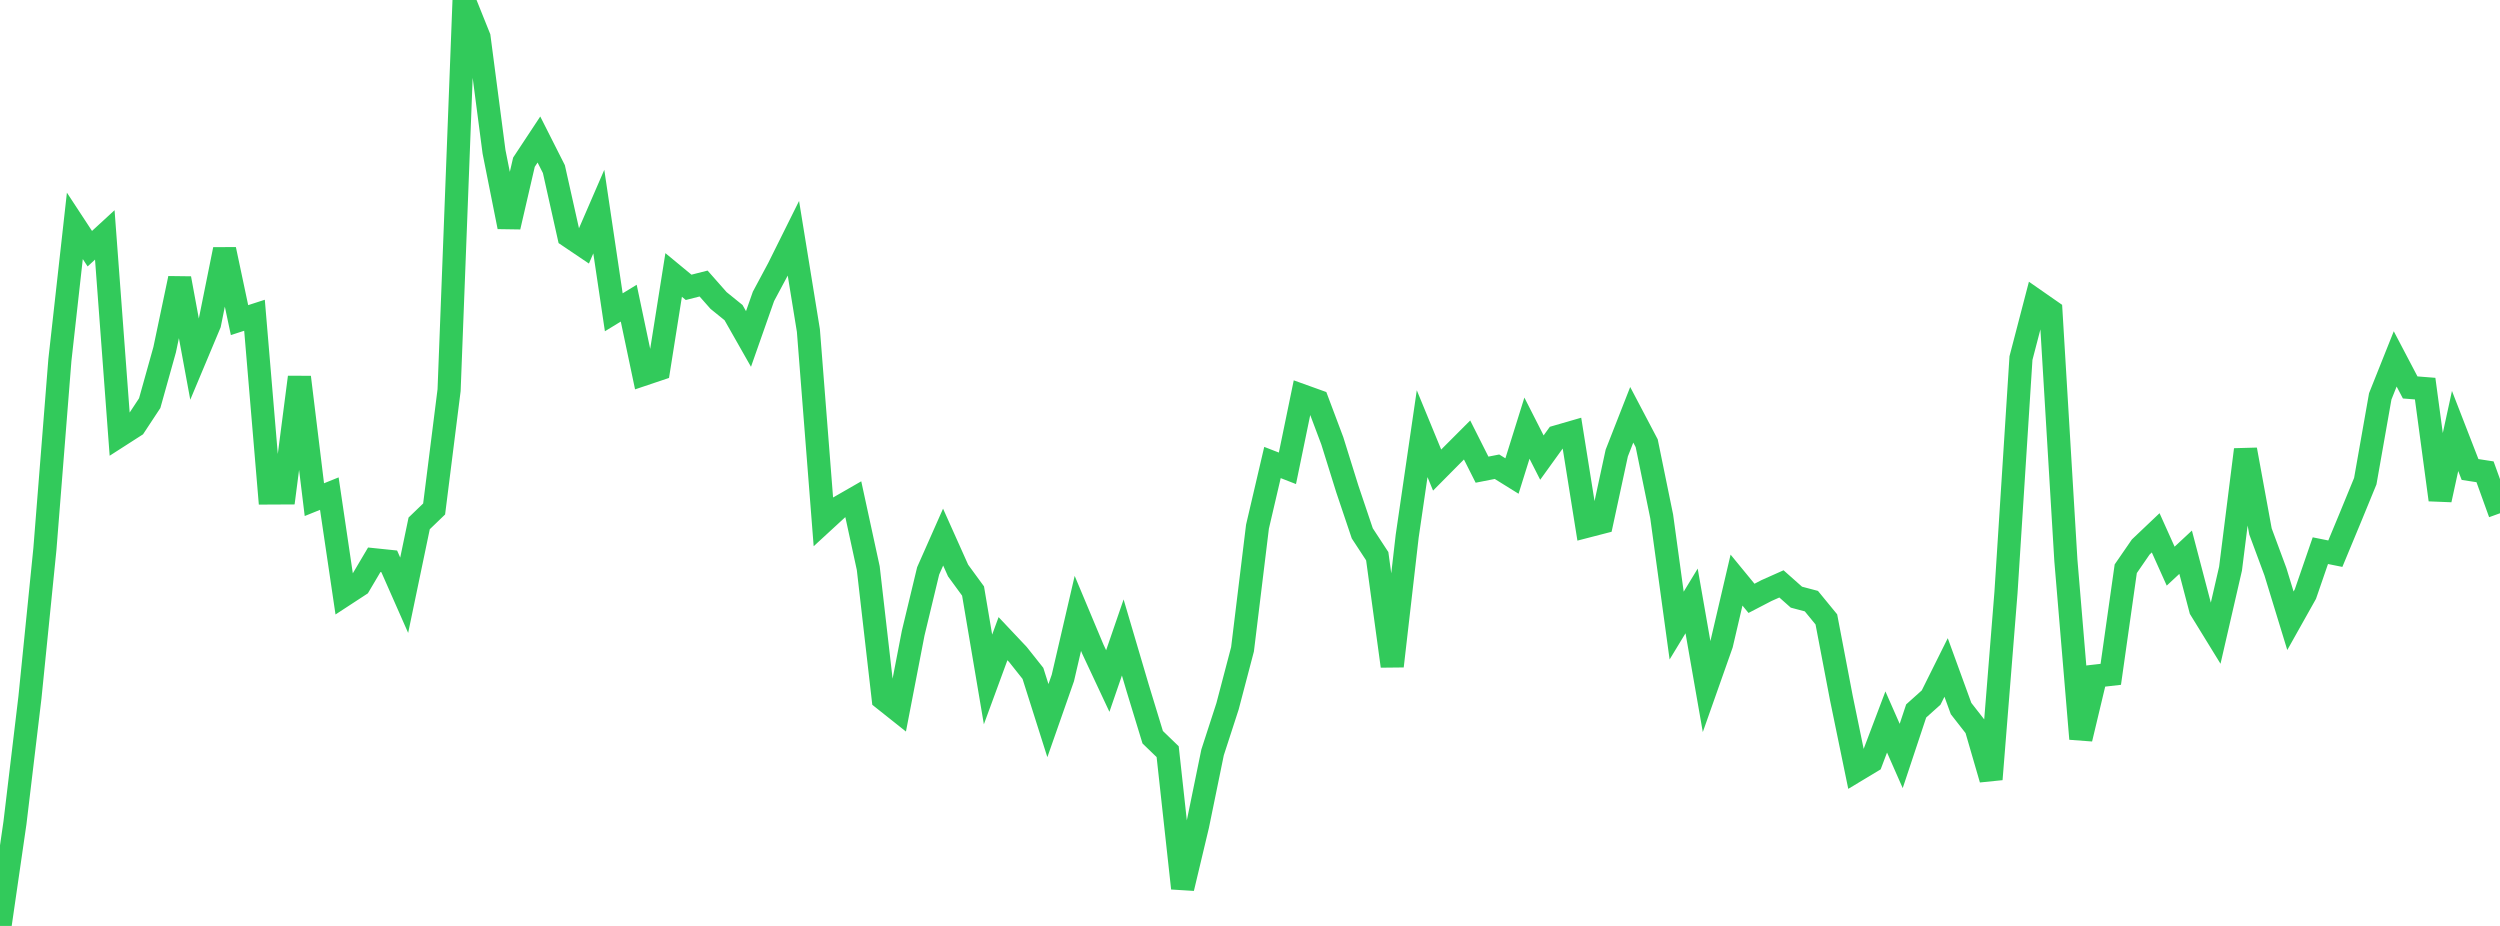 <?xml version="1.0" standalone="no"?>
<!DOCTYPE svg PUBLIC "-//W3C//DTD SVG 1.1//EN" "http://www.w3.org/Graphics/SVG/1.1/DTD/svg11.dtd">

<svg width="135" height="50" viewBox="0 0 135 50" preserveAspectRatio="none" 
  xmlns="http://www.w3.org/2000/svg"
  xmlns:xlink="http://www.w3.org/1999/xlink">


<polyline points="0.0, 50.0 0.808, 44.43 1.617, 37.658 2.425, 29.644 3.234, 19.439 4.042, 12.197 4.85, 13.429 5.659, 12.685 6.467, 23.517 7.275, 22.998 8.084, 21.77 8.892, 18.881 9.701, 15.034 10.509, 19.411 11.317, 17.484 12.126, 13.47 12.934, 17.286 13.743, 17.024 14.551, 26.621 15.359, 26.617 16.168, 20.369 16.976, 26.981 17.784, 26.655 18.593, 32.125 19.401, 31.597 20.21, 30.228 21.018, 30.312 21.826, 32.143 22.635, 28.263 23.443, 27.485 24.251, 21.067 25.06, 0.0 25.868, 2.012 26.677, 8.196 27.485, 12.25 28.293, 8.759 29.102, 7.534 29.91, 9.133 30.719, 12.748 31.527, 13.293 32.335, 11.427 33.144, 16.864 33.952, 16.371 34.76, 20.209 35.569, 19.937 36.377, 14.848 37.186, 15.516 37.994, 15.311 38.802, 16.226 39.611, 16.881 40.419, 18.304 41.228, 16.003 42.036, 14.494 42.844, 12.869 43.653, 17.848 44.461, 28.166 45.269, 27.423 46.078, 26.958 46.886, 30.68 47.695, 37.731 48.503, 38.373 49.311, 34.192 50.12, 30.828 50.928, 29.003 51.737, 30.81 52.545, 31.915 53.353, 36.69 54.162, 34.488 54.97, 35.345 55.778, 36.362 56.587, 38.914 57.395, 36.608 58.204, 33.123 59.012, 35.052 59.82, 36.776 60.629, 34.423 61.437, 37.16 62.246, 39.81 63.054, 40.591 63.862, 47.965 64.671, 44.572 65.479, 40.629 66.287, 38.14 67.096, 35.061 67.904, 28.439 68.713, 24.975 69.521, 25.289 70.329, 21.37 71.138, 21.661 71.946, 23.809 72.754, 26.4 73.563, 28.801 74.371, 30.036 75.18, 35.971 75.988, 28.954 76.796, 23.419 77.605, 25.384 78.413, 24.569 79.222, 23.759 80.03, 25.362 80.838, 25.203 81.647, 25.706 82.455, 23.121 83.263, 24.71 84.072, 23.587 84.88, 23.353 85.689, 28.416 86.497, 28.207 87.305, 24.464 88.114, 22.399 88.922, 23.935 89.731, 27.885 90.539, 33.781 91.347, 32.45 92.156, 37.074 92.964, 34.786 93.772, 31.325 94.581, 32.311 95.389, 31.891 96.198, 31.53 97.006, 32.247 97.814, 32.461 98.623, 33.448 99.431, 37.68 100.24, 41.608 101.048, 41.122 101.856, 38.986 102.665, 40.823 103.473, 38.392 104.281, 37.668 105.09, 36.043 105.898, 38.262 106.707, 39.298 107.515, 42.079 108.323, 31.997 109.132, 19.339 109.94, 16.238 110.749, 16.801 111.557, 30.258 112.365, 39.896 113.174, 36.506 113.982, 36.414 114.79, 30.713 115.599, 29.539 116.407, 28.772 117.216, 30.572 118.024, 29.82 118.832, 32.9 119.641, 34.216 120.449, 30.706 121.257, 24.281 122.066, 28.698 122.874, 30.877 123.683, 33.521 124.491, 32.081 125.299, 29.736 126.108, 29.899 126.916, 27.953 127.725, 25.983 128.533, 21.404 129.341, 19.38 130.15, 20.922 130.958, 20.986 131.766, 26.99 132.575, 23.272 133.383, 25.353 134.192, 25.477 135.0, 27.716" fill="none" stroke="#32ca5b" stroke-width="1.25"/>

</svg>